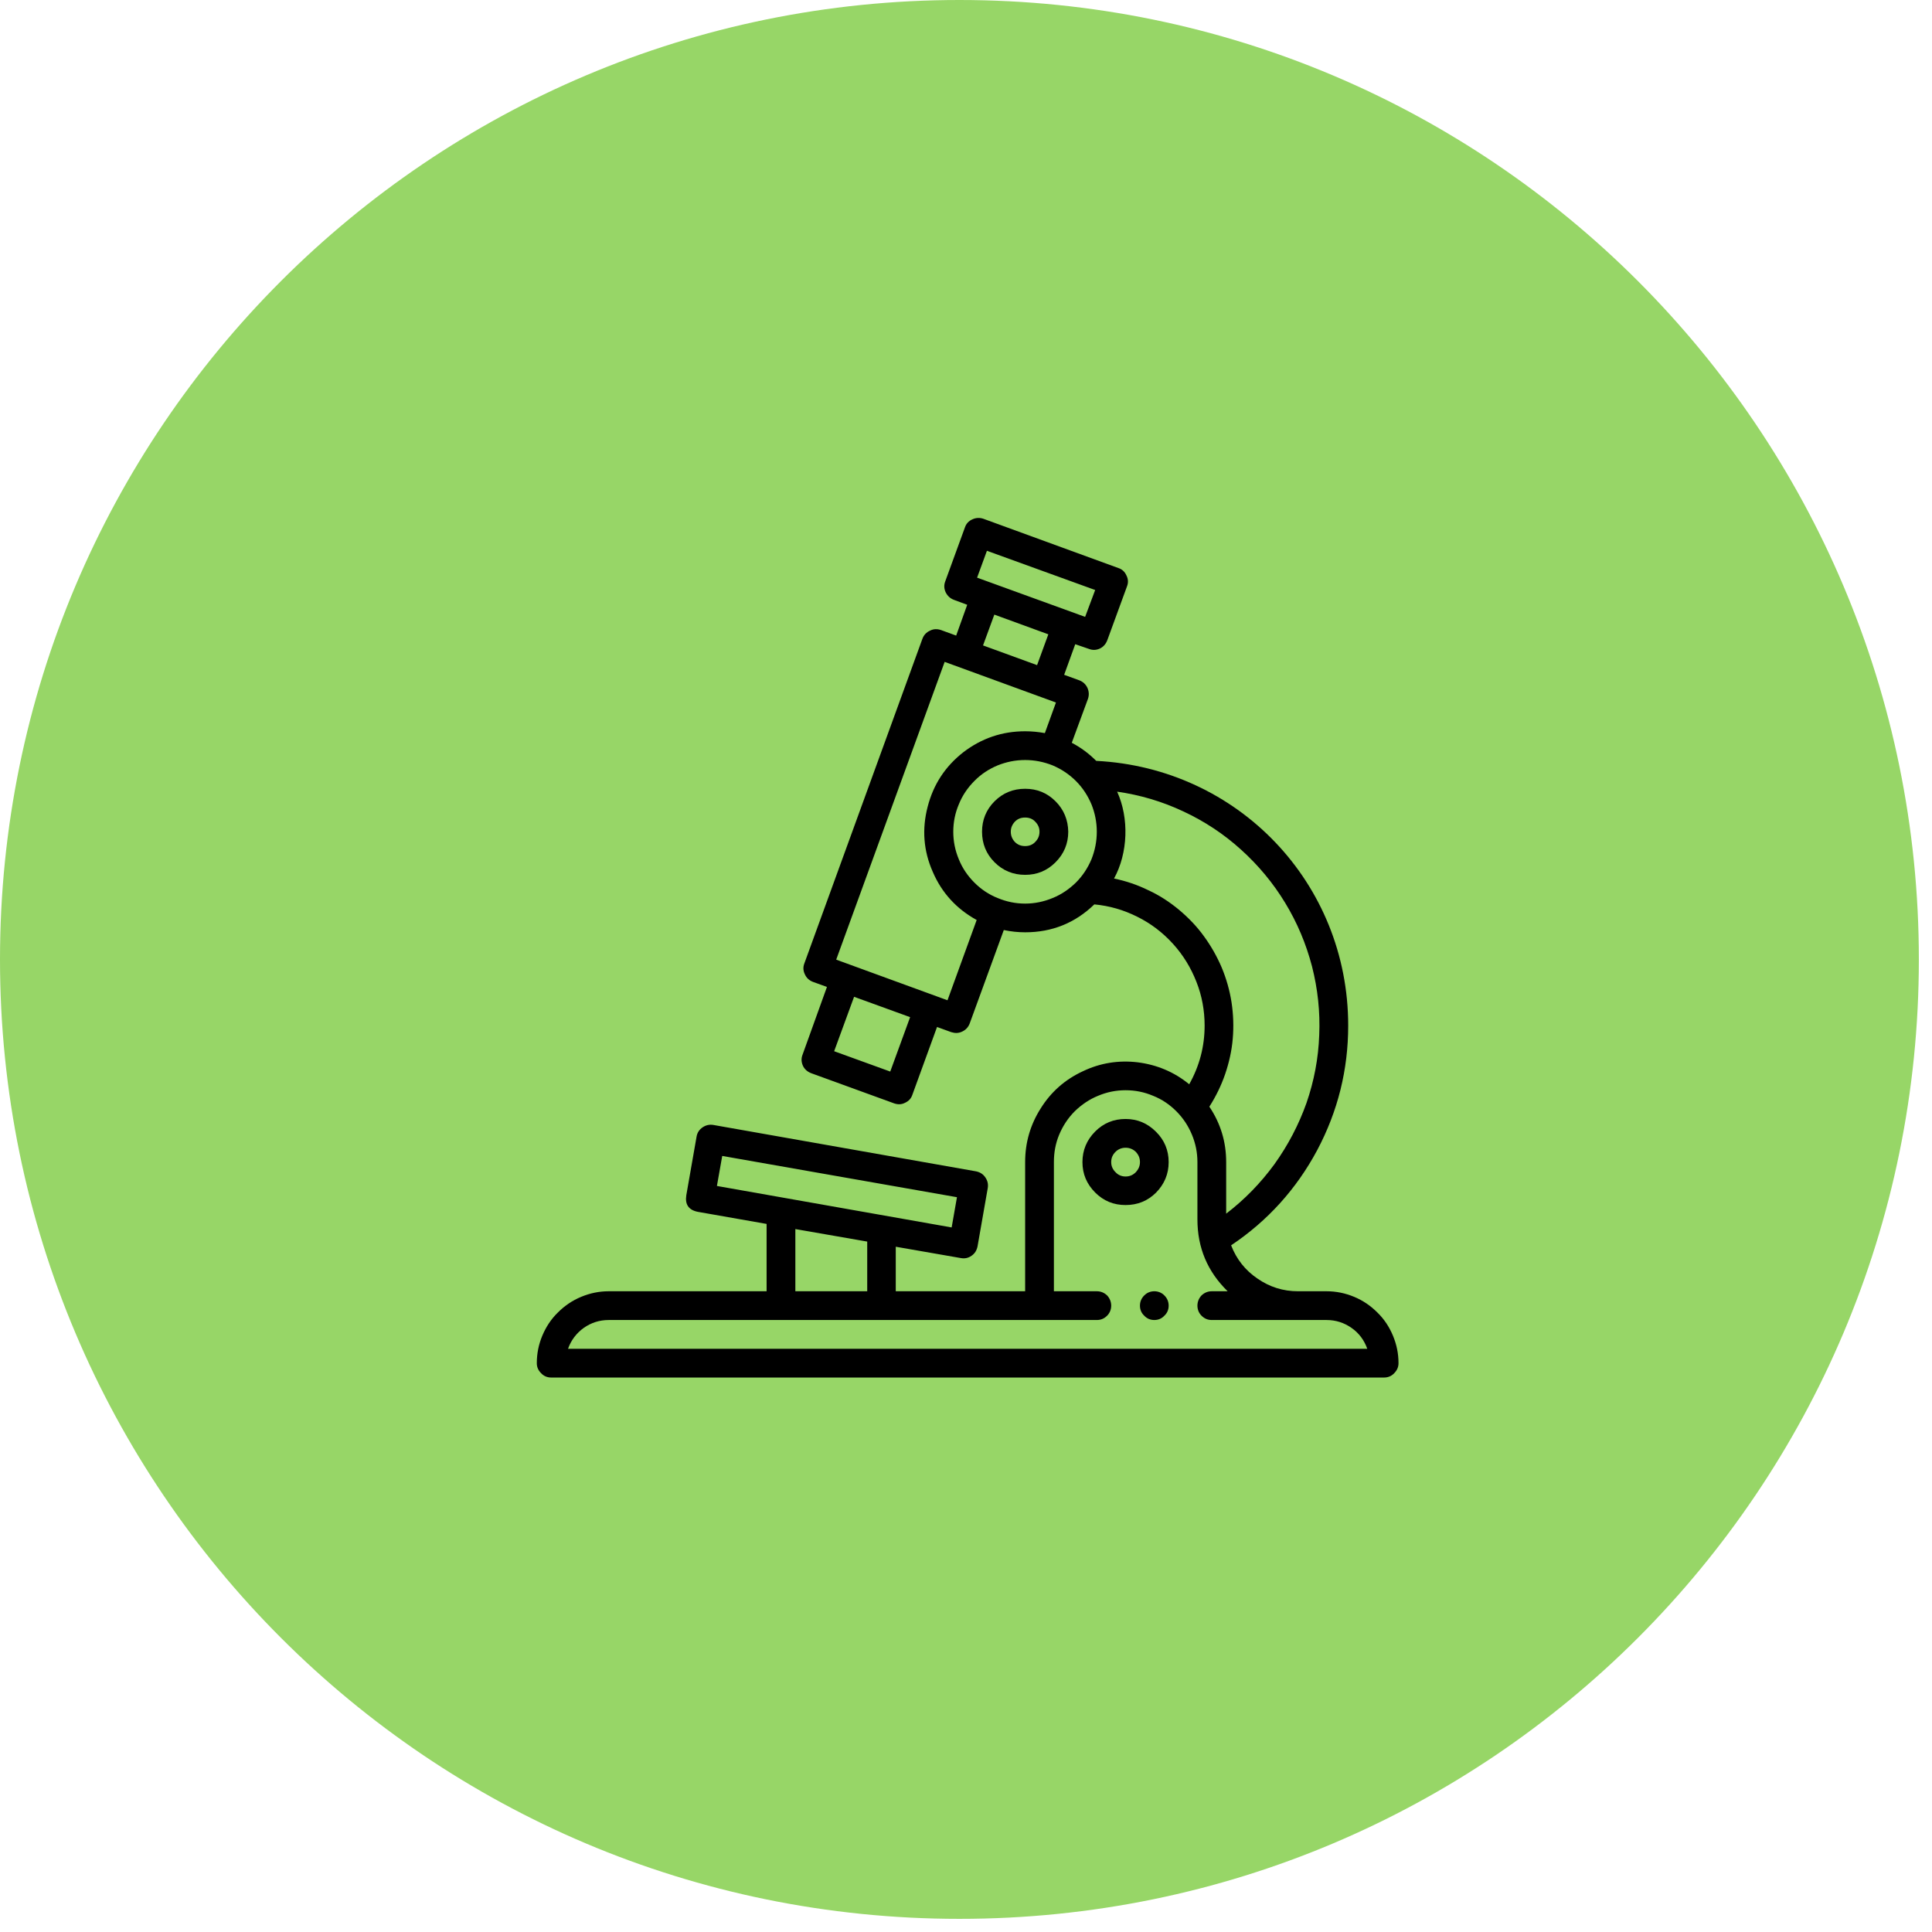 <svg xmlns="http://www.w3.org/2000/svg" xmlns:xlink="http://www.w3.org/1999/xlink" width="49" zoomAndPan="magnify" viewBox="0 0 36.75 36.75" height="49" preserveAspectRatio="xMidYMid meet" version="1.0"><defs><clipPath id="1d53c81285"><path d="M 0 0 L 36.5 0 L 36.5 36.5 L 0 36.5 Z M 0 0 " clip-rule="nonzero"/></clipPath><clipPath id="b857c22f75"><path d="M 18.25 0 C 8.172 0 0 8.172 0 18.25 C 0 28.332 8.172 36.5 18.25 36.5 C 28.332 36.5 36.5 28.332 36.5 18.25 C 36.5 8.172 28.332 0 18.25 0 Z M 18.25 0 " clip-rule="nonzero"/></clipPath><clipPath id="a16d20bed0"><path d="M 0 0 L 36.5 0 L 36.5 36.5 L 0 36.5 Z M 0 0 " clip-rule="nonzero"/></clipPath><clipPath id="64e8599494"><path d="M 18.25 0 C 8.172 0 0 8.172 0 18.25 C 0 28.332 8.172 36.5 18.25 36.5 C 28.332 36.5 36.5 28.332 36.5 18.25 C 36.5 8.172 28.332 0 18.25 0 Z M 18.25 0 " clip-rule="nonzero"/></clipPath><clipPath id="6ab79a5e7a"><rect x="0" width="37" y="0" height="37"/></clipPath><clipPath id="b55143bb09"><path d="M 10.211 9.816 L 26.602 9.816 L 26.602 26.203 L 10.211 26.203 Z M 10.211 9.816 " clip-rule="nonzero"/></clipPath></defs><g clip-path="url(#1d53c81285)"><g clip-path="url(#b857c22f75)"><g transform="matrix(1, 0, 0, 1, 0, -0)"><g clip-path="url(#6ab79a5e7a)"><g clip-path="url(#a16d20bed0)"><g clip-path="url(#64e8599494)"><path fill="#97d667" d="M 0 0 L 36.5 0 L 36.5 36.5 L 0 36.5 Z M 0 0 " fill-opacity="1" fill-rule="nonzero"/></g></g></g></g></g></g><path fill="#000000" d="M 22.23 24.836 C 22.23 24.91 22.203 24.977 22.148 25.027 C 22.098 25.082 22.031 25.109 21.957 25.109 C 21.883 25.109 21.816 25.082 21.766 25.027 C 21.711 24.977 21.684 24.91 21.684 24.836 C 21.684 24.762 21.711 24.695 21.766 24.641 C 21.816 24.59 21.883 24.562 21.957 24.562 C 22.031 24.562 22.098 24.59 22.148 24.641 C 22.203 24.695 22.23 24.762 22.23 24.836 Z M 22.23 24.836 " fill-opacity="1" fill-rule="nonzero"/><g clip-path="url(#b55143bb09)"><path fill="#000000" d="M 25.234 24.562 L 24.688 24.562 C 24.406 24.562 24.148 24.48 23.918 24.32 C 23.688 24.164 23.52 23.953 23.418 23.688 C 24.113 23.223 24.66 22.617 25.055 21.879 C 25.449 21.137 25.645 20.348 25.645 19.508 C 25.645 16.797 23.551 14.609 20.852 14.473 C 20.852 14.469 20.852 14.469 20.848 14.469 C 20.711 14.332 20.559 14.219 20.387 14.129 L 20.695 13.293 C 20.719 13.223 20.715 13.152 20.684 13.082 C 20.652 13.016 20.602 12.969 20.531 12.941 L 20.242 12.836 L 20.453 12.254 L 20.715 12.344 C 20.785 12.371 20.855 12.367 20.922 12.336 C 20.988 12.305 21.035 12.25 21.062 12.18 L 21.438 11.152 C 21.465 11.082 21.461 11.012 21.426 10.945 C 21.395 10.875 21.344 10.828 21.273 10.805 L 18.703 9.867 C 18.633 9.844 18.562 9.848 18.496 9.879 C 18.426 9.91 18.379 9.961 18.355 10.031 L 17.98 11.059 C 17.953 11.129 17.957 11.199 17.988 11.266 C 18.023 11.336 18.074 11.383 18.145 11.41 L 18.398 11.504 L 18.188 12.09 L 17.898 11.984 C 17.828 11.961 17.758 11.961 17.691 11.996 C 17.621 12.027 17.574 12.078 17.547 12.148 L 15.301 18.324 C 15.273 18.395 15.277 18.465 15.309 18.531 C 15.34 18.602 15.391 18.648 15.461 18.676 L 15.73 18.773 L 15.266 20.062 C 15.238 20.133 15.242 20.203 15.273 20.273 C 15.305 20.34 15.359 20.387 15.43 20.414 L 17.008 20.988 C 17.078 21.012 17.148 21.012 17.215 20.977 C 17.285 20.945 17.332 20.895 17.355 20.824 L 17.824 19.535 L 18.094 19.633 C 18.168 19.656 18.234 19.656 18.305 19.621 C 18.371 19.59 18.418 19.539 18.445 19.469 L 19.094 17.691 C 19.227 17.719 19.363 17.734 19.5 17.734 C 20.008 17.734 20.449 17.559 20.816 17.203 C 21.105 17.23 21.375 17.309 21.633 17.438 C 21.891 17.566 22.117 17.738 22.312 17.953 C 22.504 18.164 22.652 18.406 22.758 18.676 C 22.863 18.941 22.914 19.223 22.914 19.508 C 22.914 19.906 22.816 20.277 22.621 20.625 C 22.336 20.391 22.008 20.254 21.641 20.207 C 21.277 20.164 20.926 20.219 20.594 20.379 C 20.258 20.535 19.992 20.77 19.797 21.082 C 19.598 21.395 19.5 21.734 19.5 22.105 L 19.5 24.562 L 17.039 24.562 L 17.039 23.715 L 18.273 23.93 C 18.352 23.945 18.418 23.93 18.48 23.887 C 18.543 23.844 18.578 23.785 18.594 23.711 L 18.789 22.598 C 18.801 22.523 18.785 22.457 18.742 22.395 C 18.699 22.332 18.641 22.297 18.566 22.281 L 13.566 21.398 C 13.492 21.387 13.426 21.402 13.363 21.445 C 13.301 21.488 13.262 21.547 13.25 21.621 L 13.055 22.734 C 13.027 22.91 13.098 23.016 13.273 23.051 L 14.582 23.281 L 14.582 24.562 L 11.578 24.562 C 11.398 24.562 11.223 24.598 11.055 24.668 C 10.887 24.738 10.742 24.836 10.613 24.965 C 10.484 25.09 10.387 25.238 10.316 25.406 C 10.246 25.574 10.211 25.746 10.211 25.93 C 10.211 26.004 10.238 26.066 10.293 26.121 C 10.344 26.176 10.41 26.203 10.484 26.203 L 26.328 26.203 C 26.402 26.203 26.469 26.176 26.52 26.121 C 26.574 26.066 26.602 26.004 26.602 25.93 C 26.602 25.746 26.566 25.574 26.496 25.406 C 26.426 25.238 26.328 25.09 26.199 24.965 C 26.07 24.836 25.926 24.738 25.758 24.668 C 25.59 24.598 25.414 24.562 25.234 24.562 Z M 18.773 10.477 L 20.832 11.223 L 20.641 11.734 L 18.586 10.988 Z M 18.914 11.691 L 19.941 12.066 L 19.727 12.652 L 18.699 12.277 Z M 16.934 20.383 L 15.867 19.996 L 16.246 18.961 L 17.312 19.348 Z M 18.023 19.027 L 15.906 18.254 L 17.969 12.59 L 20.086 13.363 L 19.875 13.945 C 19.75 13.922 19.625 13.91 19.5 13.91 C 19.062 13.91 18.672 14.043 18.324 14.309 C 17.98 14.578 17.754 14.922 17.645 15.348 C 17.535 15.77 17.566 16.184 17.742 16.582 C 17.914 16.984 18.195 17.289 18.578 17.5 Z M 19.5 17.188 C 19.316 17.188 19.145 17.152 18.977 17.082 C 18.809 17.016 18.66 16.914 18.535 16.789 C 18.406 16.66 18.305 16.512 18.238 16.344 C 18.168 16.176 18.133 16.004 18.133 15.82 C 18.133 15.641 18.168 15.465 18.238 15.301 C 18.305 15.133 18.406 14.984 18.535 14.855 C 18.66 14.727 18.809 14.629 18.977 14.559 C 19.145 14.492 19.316 14.457 19.5 14.457 C 19.68 14.457 19.855 14.492 20.023 14.559 C 20.188 14.629 20.336 14.727 20.465 14.855 C 20.594 14.984 20.691 15.133 20.762 15.301 C 20.828 15.465 20.863 15.641 20.863 15.82 C 20.863 16.004 20.828 16.176 20.762 16.344 C 20.691 16.512 20.594 16.66 20.465 16.789 C 20.336 16.914 20.188 17.016 20.023 17.082 C 19.855 17.152 19.68 17.188 19.5 17.188 Z M 21.191 16.711 C 21.457 16.227 21.48 15.562 21.25 15.059 C 21.688 15.121 22.109 15.246 22.508 15.434 C 22.91 15.621 23.277 15.863 23.605 16.16 C 23.934 16.457 24.215 16.793 24.445 17.172 C 24.676 17.551 24.844 17.953 24.957 18.383 C 25.066 18.812 25.113 19.246 25.094 19.688 C 25.078 20.133 24.996 20.562 24.852 20.98 C 24.703 21.398 24.5 21.785 24.242 22.145 C 23.98 22.504 23.676 22.816 23.324 23.086 L 23.324 22.105 C 23.324 21.723 23.219 21.371 23.004 21.051 C 23.129 20.855 23.23 20.648 23.305 20.43 C 23.379 20.211 23.43 19.988 23.449 19.758 C 23.469 19.527 23.461 19.297 23.426 19.066 C 23.391 18.84 23.328 18.617 23.238 18.402 C 23.148 18.191 23.035 17.992 22.898 17.805 C 22.762 17.617 22.602 17.453 22.426 17.305 C 22.246 17.156 22.055 17.031 21.844 16.934 C 21.637 16.832 21.418 16.758 21.191 16.711 Z M 13.637 22.559 L 13.738 21.988 L 18.203 22.773 L 18.102 23.348 Z M 15.129 23.379 L 16.496 23.617 L 16.496 24.562 L 15.129 24.562 Z M 10.805 25.656 C 10.863 25.492 10.965 25.359 11.105 25.258 C 11.246 25.16 11.402 25.109 11.578 25.109 L 20.863 25.109 C 20.941 25.109 21.004 25.082 21.059 25.027 C 21.109 24.977 21.137 24.91 21.137 24.836 C 21.137 24.762 21.109 24.695 21.059 24.641 C 21.004 24.59 20.941 24.562 20.863 24.562 L 20.047 24.562 L 20.047 22.105 C 20.047 21.922 20.078 21.75 20.148 21.582 C 20.219 21.414 20.316 21.266 20.445 21.137 C 20.574 21.012 20.723 20.91 20.887 20.844 C 21.055 20.773 21.23 20.738 21.41 20.738 C 21.594 20.738 21.766 20.773 21.934 20.844 C 22.102 20.91 22.25 21.012 22.375 21.137 C 22.504 21.266 22.602 21.414 22.672 21.582 C 22.742 21.75 22.777 21.922 22.777 22.105 L 22.777 23.195 C 22.777 23.734 22.969 24.188 23.352 24.562 L 23.051 24.562 C 22.973 24.562 22.91 24.59 22.855 24.641 C 22.805 24.695 22.777 24.762 22.777 24.836 C 22.777 24.91 22.805 24.977 22.855 25.027 C 22.91 25.082 22.973 25.109 23.051 25.109 L 25.234 25.109 C 25.41 25.109 25.566 25.16 25.707 25.258 C 25.852 25.359 25.949 25.492 26.008 25.656 Z M 10.805 25.656 " fill-opacity="1" fill-rule="nonzero"/></g><path fill="#000000" d="M 21.41 21.285 C 21.184 21.285 20.992 21.363 20.832 21.523 C 20.672 21.684 20.59 21.879 20.59 22.105 C 20.59 22.332 20.672 22.523 20.832 22.684 C 20.992 22.844 21.184 22.922 21.41 22.922 C 21.637 22.922 21.832 22.844 21.992 22.684 C 22.148 22.523 22.23 22.332 22.23 22.105 C 22.23 21.879 22.148 21.684 21.988 21.527 C 21.828 21.367 21.637 21.285 21.41 21.285 Z M 21.41 22.379 C 21.336 22.379 21.27 22.352 21.219 22.297 C 21.164 22.242 21.137 22.18 21.137 22.105 C 21.137 22.027 21.164 21.965 21.219 21.91 C 21.27 21.859 21.336 21.832 21.41 21.832 C 21.488 21.832 21.551 21.859 21.605 21.91 C 21.656 21.965 21.684 22.027 21.684 22.105 C 21.684 22.18 21.656 22.242 21.605 22.297 C 21.551 22.352 21.488 22.379 21.41 22.379 Z M 21.41 22.379 " fill-opacity="1" fill-rule="nonzero"/><path fill="#000000" d="M 19.5 15.004 C 19.273 15.004 19.078 15.082 18.918 15.242 C 18.758 15.402 18.68 15.598 18.68 15.82 C 18.68 16.047 18.758 16.242 18.918 16.402 C 19.078 16.562 19.273 16.641 19.5 16.641 C 19.727 16.641 19.918 16.562 20.078 16.402 C 20.238 16.242 20.32 16.047 20.32 15.82 C 20.316 15.598 20.238 15.402 20.078 15.242 C 19.918 15.082 19.727 15.004 19.5 15.004 Z M 19.5 16.094 C 19.422 16.094 19.359 16.07 19.305 16.016 C 19.254 15.961 19.227 15.898 19.227 15.82 C 19.227 15.746 19.254 15.684 19.305 15.629 C 19.359 15.574 19.422 15.551 19.5 15.551 C 19.574 15.551 19.641 15.574 19.691 15.629 C 19.746 15.684 19.773 15.746 19.773 15.82 C 19.773 15.898 19.746 15.961 19.691 16.016 C 19.641 16.07 19.574 16.094 19.5 16.094 Z M 19.5 16.094 " fill-opacity="1" fill-rule="nonzero"/></svg>